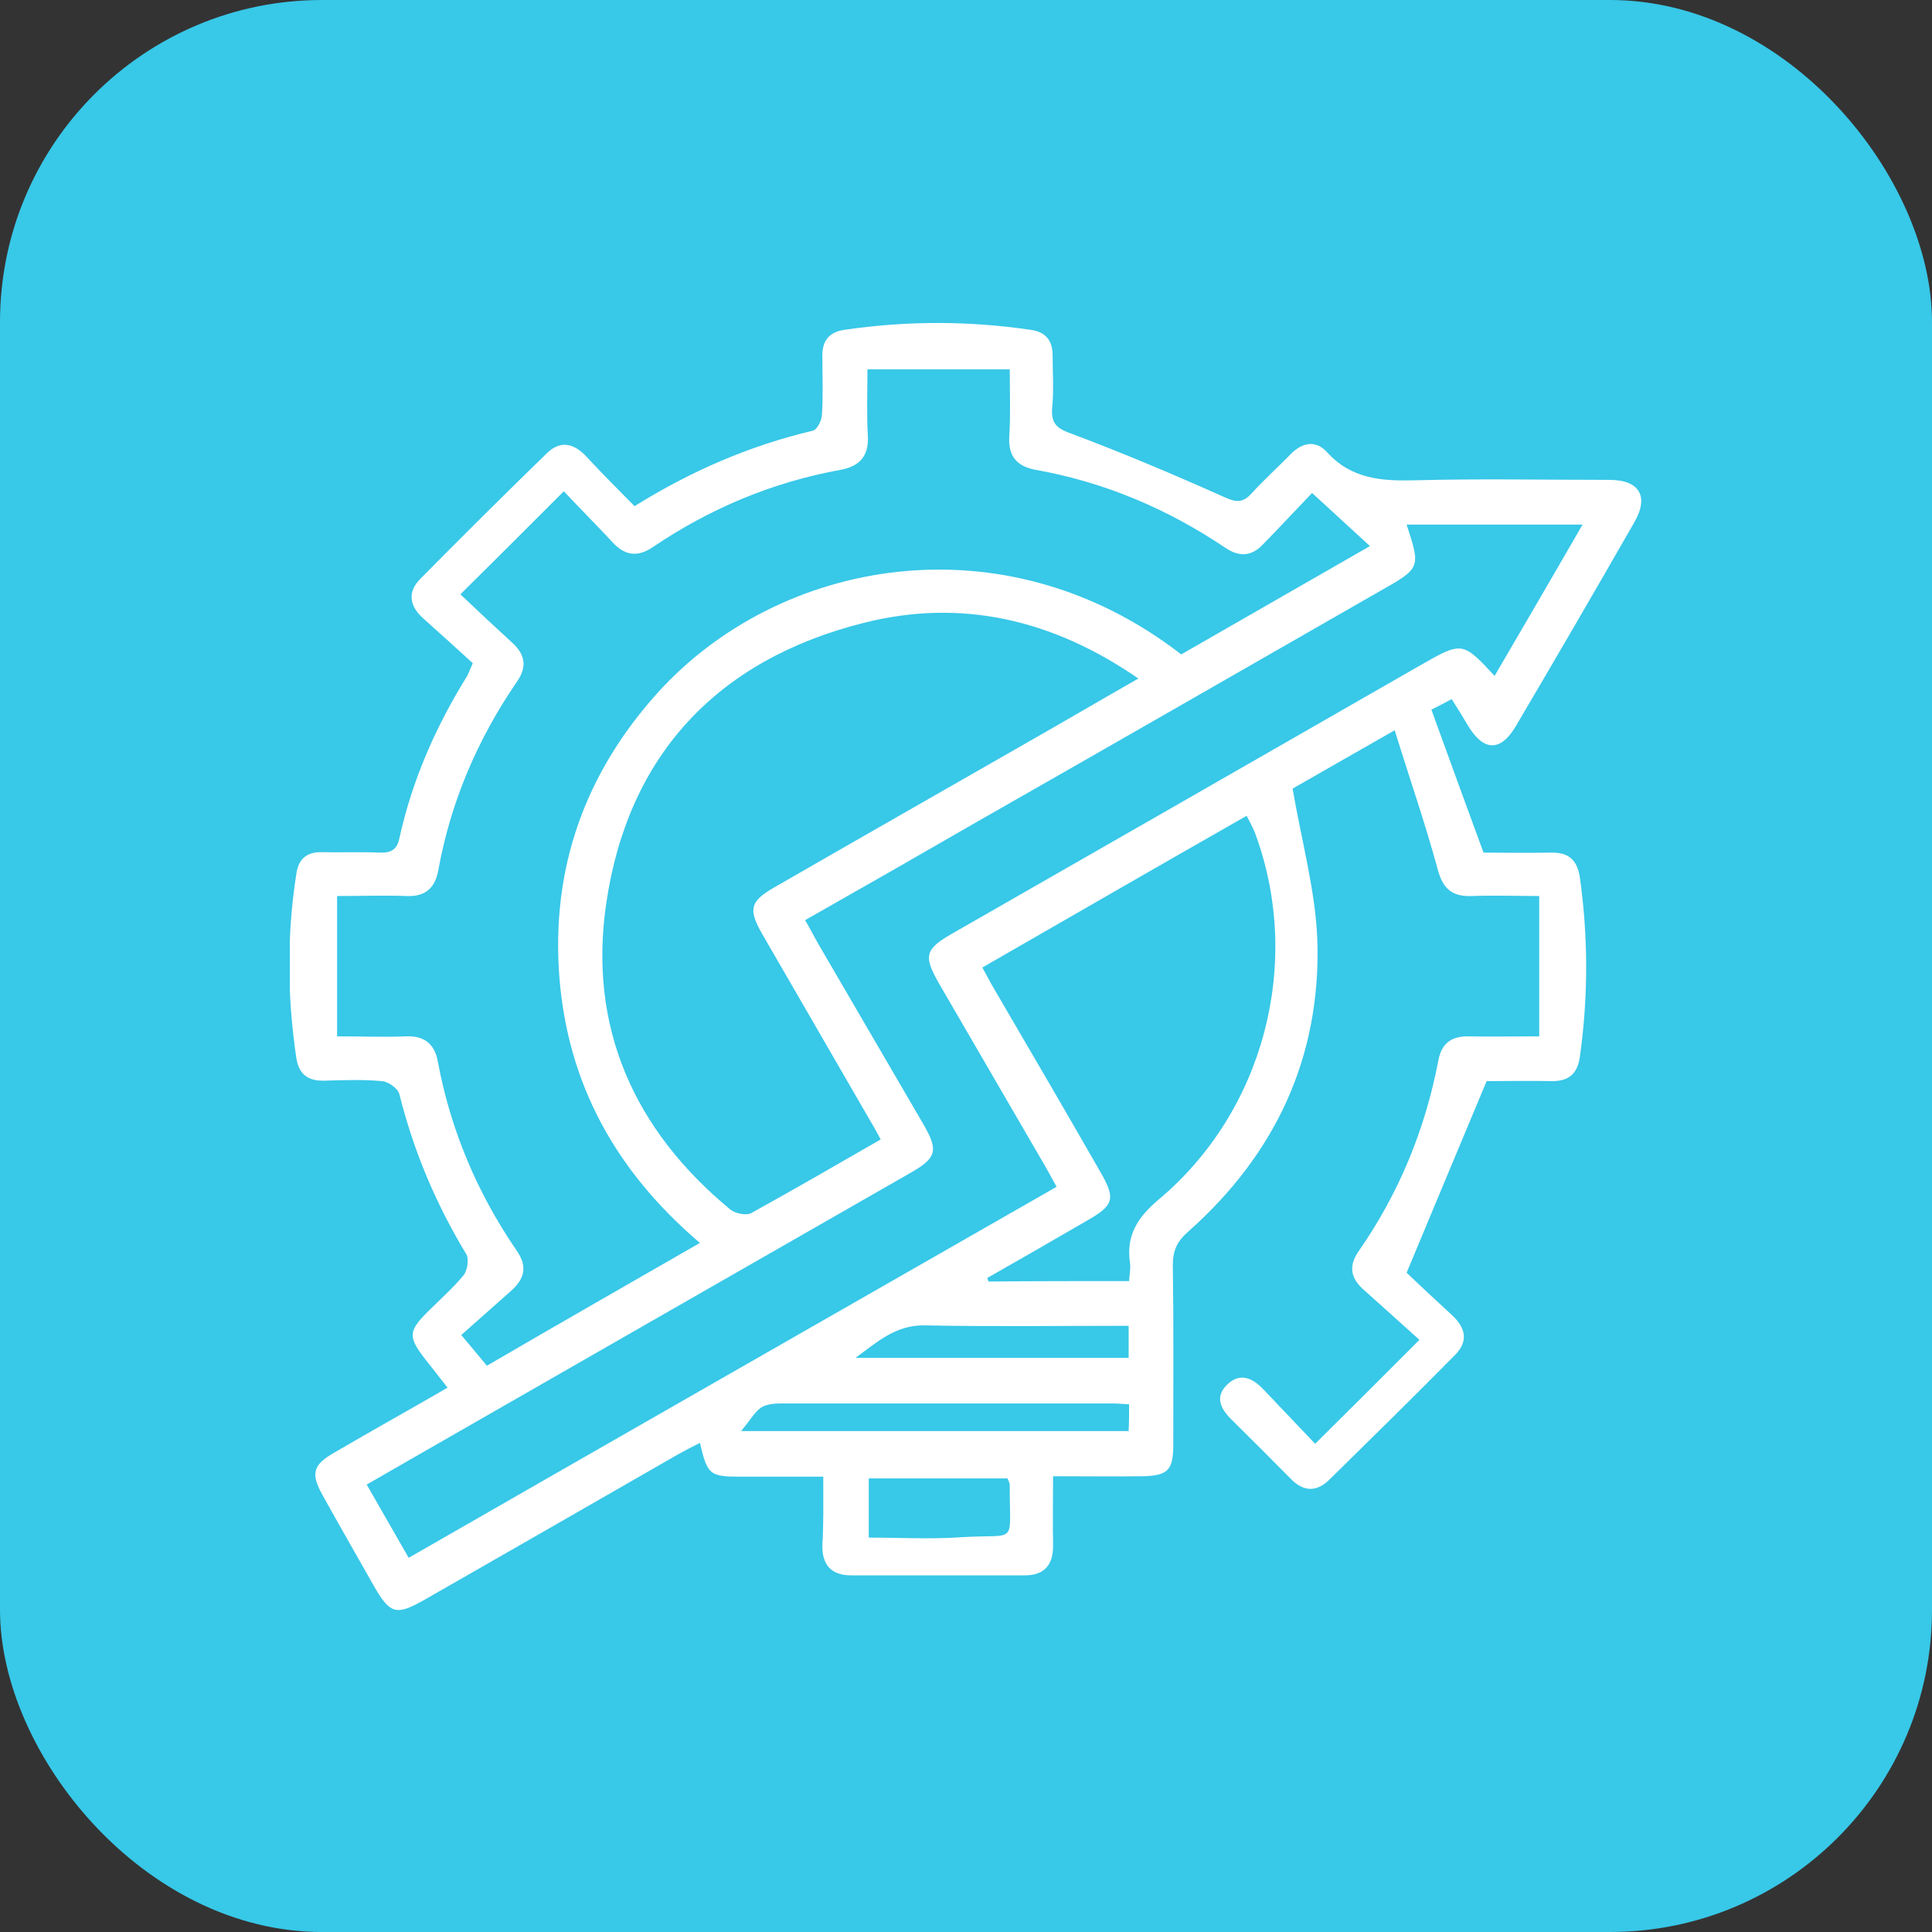 <svg width="60" height="60" viewBox="0 0 60 60" fill="none" xmlns="http://www.w3.org/2000/svg">
<rect x="0" y="0" width="60" height="60" fill="#333333" stroke="none"/>
<rect width="60" height="60" rx="10" fill="#38C8E8"/>
<g clip-path="url(#clip0_1679_1990)">
<path d="M25.567 45.859C24.633 45.859 23.823 45.859 23 45.859C22.039 45.859 21.971 45.805 21.737 44.811C21.49 44.933 21.257 45.056 21.037 45.178C18.429 46.676 15.822 48.175 13.2 49.673C12.294 50.19 12.116 50.136 11.594 49.223C11.072 48.297 10.537 47.371 10.016 46.431C9.645 45.764 9.714 45.492 10.386 45.11C11.525 44.443 12.678 43.803 13.9 43.095C13.653 42.781 13.433 42.495 13.214 42.223C12.665 41.515 12.678 41.338 13.296 40.725C13.667 40.357 14.065 40.003 14.394 39.608C14.518 39.458 14.572 39.09 14.476 38.941C13.529 37.374 12.843 35.74 12.404 33.983C12.363 33.806 12.061 33.588 11.855 33.575C11.265 33.52 10.661 33.547 10.071 33.561C9.576 33.575 9.288 33.37 9.206 32.88C8.918 30.96 8.904 29.04 9.206 27.119C9.274 26.67 9.535 26.452 10.002 26.465C10.592 26.479 11.196 26.452 11.786 26.479C12.143 26.493 12.335 26.384 12.404 26.03C12.802 24.218 13.543 22.543 14.518 20.977C14.559 20.895 14.586 20.813 14.682 20.596C14.188 20.146 13.667 19.669 13.145 19.206C12.72 18.825 12.637 18.389 13.063 17.967C14.353 16.66 15.657 15.366 16.974 14.085C17.4 13.663 17.826 13.759 18.224 14.194C18.704 14.712 19.198 15.202 19.706 15.72C21.476 14.617 23.288 13.84 25.237 13.377C25.375 13.35 25.526 13.05 25.526 12.873C25.567 12.26 25.539 11.648 25.539 11.035C25.539 10.572 25.759 10.313 26.212 10.245C28.147 9.959 30.082 9.959 32.018 10.245C32.484 10.313 32.69 10.585 32.69 11.035C32.69 11.579 32.731 12.124 32.676 12.669C32.635 13.187 32.855 13.323 33.322 13.486C34.914 14.085 36.492 14.753 38.043 15.447C38.4 15.611 38.606 15.611 38.867 15.325C39.251 14.903 39.676 14.521 40.075 14.113C40.431 13.745 40.857 13.65 41.214 14.045C41.969 14.875 42.902 14.944 43.945 14.916C45.963 14.862 47.967 14.903 49.984 14.903C50.918 14.903 51.22 15.42 50.753 16.224C49.545 18.335 48.324 20.432 47.088 22.529C46.608 23.36 46.072 23.347 45.578 22.516C45.427 22.257 45.276 22.012 45.084 21.712C44.851 21.835 44.645 21.944 44.453 22.039C44.988 23.51 45.51 24.954 46.072 26.479C46.704 26.479 47.431 26.493 48.159 26.479C48.708 26.465 48.982 26.697 49.065 27.255C49.325 29.108 49.325 30.96 49.065 32.812C48.996 33.33 48.735 33.575 48.214 33.575C47.486 33.561 46.759 33.575 46.169 33.575C45.345 35.55 44.549 37.443 43.684 39.526C44.041 39.867 44.563 40.357 45.098 40.847C45.523 41.242 45.606 41.665 45.18 42.087C43.89 43.394 42.572 44.688 41.269 45.968C40.871 46.35 40.459 46.322 40.075 45.914C39.471 45.301 38.853 44.688 38.235 44.075C37.906 43.748 37.727 43.381 38.098 43.013C38.496 42.618 38.88 42.781 39.224 43.136C39.704 43.639 40.198 44.157 40.843 44.838C41.941 43.748 42.957 42.74 44.082 41.61C43.382 40.984 42.861 40.507 42.339 40.044C41.927 39.676 41.886 39.295 42.202 38.845C43.451 37.048 44.261 35.073 44.672 32.921C44.769 32.417 45.057 32.185 45.578 32.185C46.278 32.199 46.992 32.185 47.802 32.185C47.802 30.728 47.802 29.339 47.802 27.827C47.088 27.827 46.402 27.8 45.729 27.827C45.098 27.855 44.81 27.609 44.645 26.983C44.261 25.567 43.78 24.191 43.314 22.679C42.065 23.387 41.008 24 40.143 24.491C40.431 26.166 40.857 27.677 40.912 29.216C41.022 32.812 39.621 35.836 36.904 38.246C36.561 38.546 36.423 38.832 36.423 39.281C36.451 41.147 36.437 42.999 36.437 44.865C36.437 45.655 36.273 45.832 35.476 45.846C34.584 45.859 33.692 45.846 32.704 45.846C32.704 46.595 32.69 47.276 32.704 47.97C32.718 48.57 32.457 48.924 31.826 48.924C30.027 48.924 28.229 48.924 26.431 48.924C25.814 48.924 25.526 48.597 25.539 47.984C25.58 47.33 25.567 46.649 25.567 45.859ZM21.737 38.6C19.129 36.38 17.633 33.67 17.372 30.347C17.112 26.983 18.155 24.041 20.406 21.535C24.18 17.34 31.18 16.06 36.684 20.323C38.578 19.233 40.486 18.144 42.545 16.959C41.9 16.373 41.365 15.87 40.747 15.311C40.198 15.883 39.718 16.401 39.224 16.905C38.867 17.286 38.482 17.3 38.057 17.014C36.259 15.802 34.296 14.971 32.155 14.589C31.565 14.48 31.304 14.153 31.345 13.541C31.386 12.873 31.359 12.192 31.359 11.47C29.835 11.47 28.408 11.47 26.939 11.47C26.939 12.247 26.912 12.9 26.953 13.554C26.98 14.167 26.692 14.48 26.116 14.589C24.002 14.971 22.053 15.788 20.282 16.986C19.802 17.313 19.404 17.259 19.02 16.837C18.553 16.333 18.073 15.856 17.51 15.257C16.412 16.36 15.396 17.368 14.298 18.457C14.916 19.043 15.41 19.506 15.918 19.969C16.316 20.337 16.371 20.718 16.055 21.168C14.833 22.952 13.996 24.899 13.612 27.024C13.516 27.569 13.214 27.855 12.623 27.827C11.924 27.8 11.223 27.827 10.469 27.827C10.469 29.326 10.469 30.728 10.469 32.185C11.237 32.185 11.924 32.213 12.596 32.185C13.172 32.158 13.502 32.417 13.598 32.975C13.996 35.1 14.82 37.048 16.041 38.832C16.384 39.322 16.302 39.703 15.876 40.085C15.369 40.534 14.861 40.984 14.325 41.46C14.655 41.855 14.874 42.114 15.121 42.414C17.318 41.133 19.486 39.894 21.737 38.6ZM49.147 16.292C47.239 16.292 45.469 16.292 43.684 16.292C44.123 17.64 44.123 17.64 42.847 18.362C38.688 20.745 34.543 23.129 30.384 25.498C28.614 26.52 26.829 27.541 25.004 28.576C25.155 28.835 25.265 29.053 25.388 29.271C26.486 31.151 27.584 33.044 28.682 34.923C29.149 35.74 29.094 35.958 28.257 36.435C23.22 39.322 18.169 42.209 13.118 45.11C12.555 45.437 11.978 45.764 11.388 46.105C11.841 46.894 12.253 47.616 12.692 48.379C19.431 44.511 26.102 40.698 32.814 36.857C32.663 36.585 32.553 36.38 32.443 36.19C31.359 34.324 30.274 32.458 29.19 30.592C28.655 29.666 28.71 29.475 29.657 28.944C34.461 26.193 39.265 23.442 44.082 20.677C45.414 19.915 45.414 19.915 46.416 20.99C47.322 19.438 48.214 17.913 49.147 16.292ZM27.351 35.386C27.214 35.127 27.09 34.909 26.967 34.705C25.869 32.798 24.757 30.892 23.659 28.985C23.233 28.236 23.302 27.991 24.029 27.569C26.651 26.057 29.286 24.559 31.922 23.047C33.047 22.407 34.159 21.753 35.353 21.072C32.69 19.233 29.849 18.58 26.829 19.343C22.273 20.486 19.5 23.456 18.827 28.059C18.265 31.886 19.678 35.087 22.684 37.565C22.835 37.688 23.178 37.756 23.329 37.674C24.661 36.939 25.978 36.176 27.351 35.386ZM35.065 39.785C35.078 39.567 35.12 39.377 35.092 39.213C34.969 38.369 35.325 37.81 35.984 37.252C39.251 34.514 40.445 29.925 39.004 25.948C38.935 25.744 38.825 25.553 38.716 25.335C35.943 26.915 33.253 28.468 30.508 30.047C30.659 30.32 30.769 30.538 30.892 30.742C31.99 32.621 33.088 34.501 34.172 36.394C34.653 37.225 34.598 37.429 33.761 37.906C32.731 38.505 31.688 39.104 30.659 39.69C30.672 39.731 30.686 39.758 30.7 39.799C32.127 39.785 33.555 39.785 35.065 39.785ZM35.065 43.612C34.831 43.599 34.68 43.585 34.516 43.585C31.112 43.585 27.708 43.585 24.304 43.585C24.084 43.585 23.823 43.599 23.645 43.708C23.439 43.844 23.302 44.102 23.014 44.443C27.186 44.443 31.098 44.443 35.051 44.443C35.065 44.157 35.065 43.912 35.065 43.612ZM26.569 42.169C29.382 42.169 32.196 42.169 35.051 42.169C35.051 41.842 35.051 41.542 35.051 41.174C32.91 41.174 30.81 41.202 28.71 41.161C27.804 41.147 27.227 41.692 26.569 42.169ZM26.98 47.752C27.955 47.752 28.916 47.807 29.863 47.739C31.647 47.63 31.345 48.025 31.359 46.118C31.359 46.05 31.318 45.995 31.29 45.914C29.863 45.914 28.435 45.914 26.98 45.914C26.98 46.499 26.98 47.031 26.98 47.752Z" fill="white"/>
</g>
<defs>
<clipPath id="clip0_1679_1990">
<rect width="42" height="40" fill="white" transform="translate(9 10)"/>
</clipPath>
</defs>
</svg>
